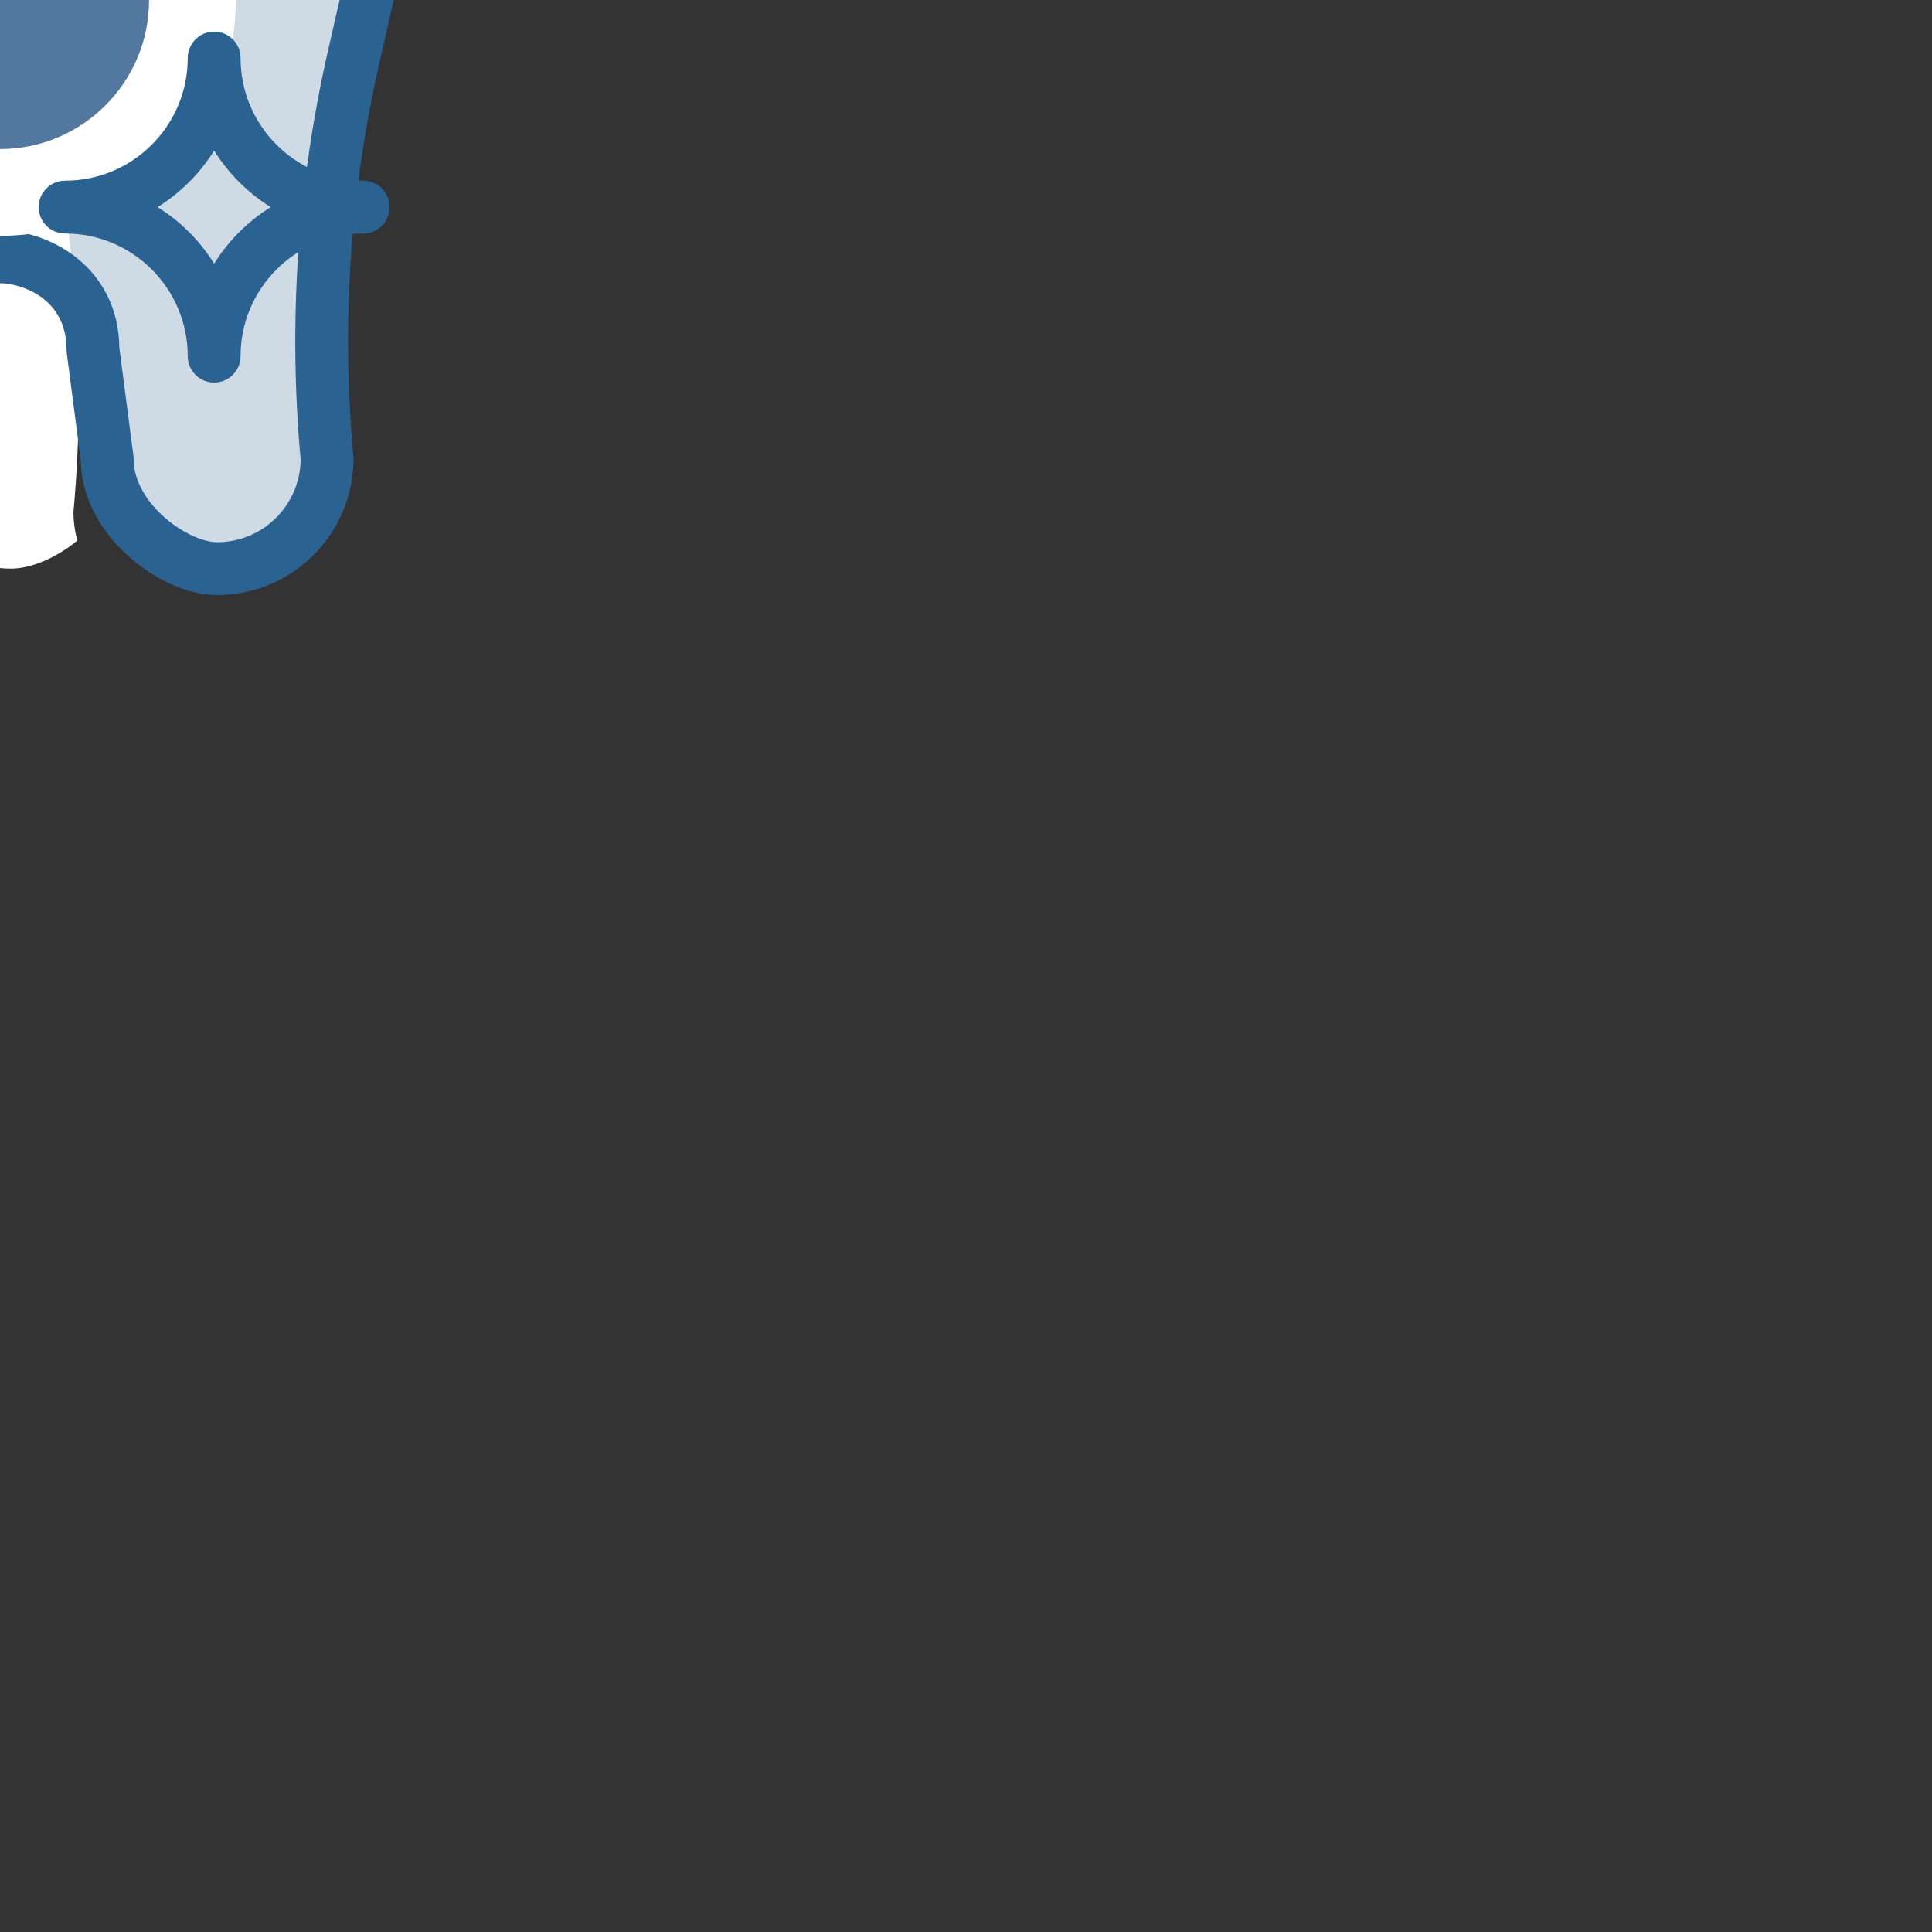 <svg xmlns="http://www.w3.org/2000/svg" xmlns:xlink="http://www.w3.org/1999/xlink" role="img" viewBox="0 0 512 512" xml:space="preserve"><rect x="0" y="0" width="512" height="512" fill="#333333" stroke="none"/><!-- Generator: WPGraphicator version: 1.5.1 --><style type="text/css">.wpgraphicator-path-y3mqo011am9fvcykx154j path {animation-name: wpgraphicator-path-y3mqo011am9fvcykx154j;animation-delay: 0s;animation-duration: 2s;animation-iteration-count: 2;animation-fill-mode: both;}.wpgraphicator-path-5hhb4i9rg11j9ts68d2jm path {animation-name: wpgraphicator-path-5hhb4i9rg11j9ts68d2jm;animation-delay: 0s;animation-duration: 2s;animation-iteration-count: 2;animation-fill-mode: both;}.wpgraphicator-path-cehd6x1107qll2hrpdbmh path {animation-name: wpgraphicator-path-cehd6x1107qll2hrpdbmh;animation-delay: 0s;animation-duration: 2s;animation-iteration-count: 2;animation-fill-mode: both;}.wpgraphicator-path-t0h1u1r11ipnlxs9o9sol path {animation-name: wpgraphicator-path-t0h1u1r11ipnlxs9o9sol;animation-delay: 0s;animation-duration: 2s;animation-iteration-count: 2;animation-fill-mode: both;}.wpgraphicator-path-mx5wy10wj8hltq7kk73fd path {animation-name: wpgraphicator-path-mx5wy10wj8hltq7kk73fd;animation-delay: 0s;animation-duration: 2s;animation-iteration-count: 2;animation-fill-mode: both;}.wpgraphicator-path-f211aqpdr5ah12mlriasm path {animation-name: wpgraphicator-path-f211aqpdr5ah12mlriasm;animation-delay: 0s;animation-duration: 2s;animation-iteration-count: 2;animation-fill-mode: both;}.wpgraphicator-circle-2540ci567ibh4oikyhho circle {animation-name: wpgraphicator-circle-2540ci567ibh4oikyhho;animation-delay: 0s;animation-duration: 2s;animation-iteration-count: 2;animation-fill-mode: both;}.wpgraphicator-circle-0wehu91w41s7104m2vgd5 circle {animation-name: wpgraphicator-circle-0wehu91w41s7104m2vgd5;animation-delay: 0s;animation-duration: 2s;animation-iteration-count: 2;animation-fill-mode: both;}.wpgraphicator-group-cae8xpvyna2fmwk2d1004  {animation-name: wpgraphicator-group-cae8xpvyna2fmwk2d1004;animation-delay: 0s;animation-duration: 2s;animation-iteration-count: 2;animation-fill-mode: both;}.wpgraphicator-path-cehd6x1107qll2hrpdbmh-left {animation-name: wpgraphicator-path-cehd6x1107qll2hrpdbmh-left;animation-delay: 0s;animation-duration: 2s;animation-iteration-count: 2;animation-fill-mode: both;}@keyframes wpgraphicator-path-cehd6x1107qll2hrpdbmh-left {0% {animation-timing-function: linear;transform: translateX(400px);}100% {animation-timing-function: linear;transform: translateX(321.43px);}50.5% {animation-timing-function: linear;transform: translateX(400px);}}.wpgraphicator-path-cehd6x1107qll2hrpdbmh-top {animation-name: wpgraphicator-path-cehd6x1107qll2hrpdbmh-top;animation-delay: 0s;animation-duration: 2s;animation-iteration-count: 2;animation-fill-mode: both;}@keyframes wpgraphicator-path-cehd6x1107qll2hrpdbmh-top {0% {animation-timing-function: linear;transform: translateY(90px);}100% {animation-timing-function: linear;transform: translateY(160.504px);}50.5% {animation-timing-function: linear;transform: translateY(90px);}}.wpgraphicator-path-mx5wy10wj8hltq7kk73fd-top {animation-name: wpgraphicator-path-mx5wy10wj8hltq7kk73fd-top;animation-delay: 0s;animation-duration: 2s;animation-iteration-count: 2;animation-fill-mode: both;}@keyframes wpgraphicator-path-mx5wy10wj8hltq7kk73fd-top {0% {animation-timing-function: linear;transform: translateY(412.958px);}50% {animation-timing-function: linear;transform: translateY(452.96px);}100% {animation-timing-function: linear;transform: translateY(412.96px);}}.wpgraphicator-path-f211aqpdr5ah12mlriasm-top {animation-name: wpgraphicator-path-f211aqpdr5ah12mlriasm-top;animation-delay: 0s;animation-duration: 2s;animation-iteration-count: 2;animation-fill-mode: both;}@keyframes wpgraphicator-path-f211aqpdr5ah12mlriasm-top {0% {animation-timing-function: linear;transform: translateY(412.958px);}100% {animation-timing-function: linear;transform: translateY(412.96px);}50.5% {animation-timing-function: linear;transform: translateY(452.96px);}}.wpgraphicator-group-cae8xpvyna2fmwk2d1004-scaleX {animation-name: wpgraphicator-group-cae8xpvyna2fmwk2d1004-scaleX;animation-delay: 0s;animation-duration: 2s;animation-iteration-count: 2;animation-fill-mode: both;}@keyframes wpgraphicator-group-cae8xpvyna2fmwk2d1004-scaleX {0% {animation-timing-function: linear;transform: scaleX(1);}100% {animation-timing-function: linear;transform: scaleX(1);}25% {animation-timing-function: linear;transform: scaleX(1.2);}50.5% {animation-timing-function: linear;transform: scaleX(1);}76% {animation-timing-function: linear;transform: scaleX(1.2);}}.wpgraphicator-group-cae8xpvyna2fmwk2d1004-scaleY {animation-name: wpgraphicator-group-cae8xpvyna2fmwk2d1004-scaleY;animation-delay: 0s;animation-duration: 2s;animation-iteration-count: 2;animation-fill-mode: both;}@keyframes wpgraphicator-group-cae8xpvyna2fmwk2d1004-scaleY {0% {animation-timing-function: linear;transform: scaleY(1);}100% {animation-timing-function: linear;transform: scaleY(1);}25% {animation-timing-function: linear;transform: scaleY(1.2);}50.5% {animation-timing-function: linear;transform: scaleY(1);}76% {animation-timing-function: linear;transform: scaleY(1.2);}}.wpgraphicator-group-cae8xpvyna2fmwk2d1004-left {animation-name: wpgraphicator-group-cae8xpvyna2fmwk2d1004-left;animation-delay: 0s;animation-duration: 2s;animation-iteration-count: 2;animation-fill-mode: both;}@keyframes wpgraphicator-group-cae8xpvyna2fmwk2d1004-left {0% {animation-timing-function: linear;transform: translateX(199.25px);}100% {animation-timing-function: linear;transform: translateX(199.25px);}}.wpgraphicator-group-cae8xpvyna2fmwk2d1004-top {animation-name: wpgraphicator-group-cae8xpvyna2fmwk2d1004-top;animation-delay: 0s;animation-duration: 2s;animation-iteration-count: 2;animation-fill-mode: both;}@keyframes wpgraphicator-group-cae8xpvyna2fmwk2d1004-top {0% {animation-timing-function: linear;transform: translateY(178.34px);}100% {animation-timing-function: linear;transform: translateY(178.34px);}}@keyframes wpgraphicator-path-y3mqo011am9fvcykx154j{}@keyframes wpgraphicator-path-5hhb4i9rg11j9ts68d2jm{}@keyframes wpgraphicator-path-cehd6x1107qll2hrpdbmh{0% {}100% {}}@keyframes wpgraphicator-path-t0h1u1r11ipnlxs9o9sol{}@keyframes wpgraphicator-path-mx5wy10wj8hltq7kk73fd{0% {}100% {}}@keyframes wpgraphicator-path-f211aqpdr5ah12mlriasm{0% {}100% {}}@keyframes wpgraphicator-circle-2540ci567ibh4oikyhho{}@keyframes wpgraphicator-circle-0wehu91w41s7104m2vgd5{}@keyframes wpgraphicator-group-cae8xpvyna2fmwk2d1004{0% {}100% {}}</style><g class="wpgraphicator-path-y3mqo011am9fvcykx154j-top" style="transform:translateY(262.27px)"><g class="wpgraphicator-path-y3mqo011am9fvcykx154j-left" style="transform:translateX(256px)"><g class="wpgraphicator-path-y3mqo011am9fvcykx154j-angle" style="transform:rotate(0deg)"><g class="wpgraphicator-path-y3mqo011am9fvcykx154j-scaleY" style="transform:scaleY(1)"><g class="wpgraphicator-path-y3mqo011am9fvcykx154j-scaleX" style="transform:scaleX(1)"><g class="wpgraphicator-path-y3mqo011am9fvcykx154j-skewY" style="transform:skewY(0deg)"><g class="wpgraphicator-path-y3mqo011am9fvcykx154j-skewX" style="transform:skewX(0deg)"><g class="wpgraphicator-path-y3mqo011am9fvcykx154j"><path d="M 256.88 130.5 C 269.11 118.79 285.7 111.58 303.97 111.58 C 304.76 111.58 305.54 111.59 306.32 111.62 C 348.33 113.04 378.18 153.27 368.78 194.24 L 349.88 276.65 C 341.82 311.77 339.39 347.94 342.67 383.82 L 342.67 383.82 C 342.67 399.92 329.62 412.96 313.53 412.96 C 302.13 412.96 284.39 399.92 284.39 383.82 L 280.63 354.94 C 280.63 337.11 265.44 330.31 256 330.31 C 256 330.31 231.37 332.5 231.37 354.94 L 227.61 383.82 C 227.61 399.92 209.87 412.96 198.47 412.96 C 182.38 412.96 169.33 399.92 169.33 383.82 L 169.33 383.82 C 172.61 347.94 170.18 311.77 162.12 276.65 L 143.22 194.24 C 133.82 153.27 163.67 113.04 205.68 111.62 C 206.46 111.59 207.24 111.58 208.03 111.58 C 226.3 111.58 242.89 118.79 255.12 130.5 L 256.88 130.5 z" stroke="#000000" stroke-opacity="1" stroke-width="0" stroke-dasharray="none" stroke-dashoffset="0" stroke-linecap="butt" stroke-linejoin="miter" stroke-miterlimit="4" fill="#CEDBE4" fill-opacity="1" fill-rule="nonzero" opacity="1" transform=" translate(-256, -262.27)"></path></g></g></g></g></g></g></g></g><g class="wpgraphicator-path-5hhb4i9rg11j9ts68d2jm-top" style="transform:translateY(262.27px)"><g class="wpgraphicator-path-5hhb4i9rg11j9ts68d2jm-left" style="transform:translateX(195.56px)"><g class="wpgraphicator-path-5hhb4i9rg11j9ts68d2jm-angle" style="transform:rotate(0deg)"><g class="wpgraphicator-path-5hhb4i9rg11j9ts68d2jm-scaleY" style="transform:scaleY(1)"><g class="wpgraphicator-path-5hhb4i9rg11j9ts68d2jm-scaleX" style="transform:scaleX(1)"><g class="wpgraphicator-path-5hhb4i9rg11j9ts68d2jm-skewY" style="transform:skewY(0deg)"><g class="wpgraphicator-path-5hhb4i9rg11j9ts68d2jm-skewX" style="transform:skewX(0deg)"><g class="wpgraphicator-path-5hhb4i9rg11j9ts68d2jm"><path d="M 215.02 397.88 L 215.02 397.88 C 218.3 362 215.87 325.83 207.82 290.71 L 188.91 208.3 C 179.64 167.9 208.54 128.25 249.63 125.79 C 238.12 116.89 223.7 111.58 208.03 111.58 C 207.24 111.58 206.46 111.59 205.68 111.62 C 163.67 113.03 133.82 153.27 143.22 194.24 L 162.12 276.65 C 170.18 311.77 172.61 347.94 169.33 383.82 L 169.33 383.82 C 169.33 399.92 182.38 412.96 198.47 412.96 C 203.77 412.96 210.43 410.14 216.04 405.52 C 215.38 403.08 215.02 400.53 215.02 397.88 z" stroke="#000000" stroke-opacity="1" stroke-width="0" stroke-dasharray="none" stroke-dashoffset="0" stroke-linecap="butt" stroke-linejoin="miter" stroke-miterlimit="4" fill="#FFFFFF" fill-opacity="1" fill-rule="nonzero" opacity="1" transform=" translate(-195.55, -262.27)"></path></g></g></g></g></g></g></g></g><g class="wpgraphicator-path-cehd6x1107qll2hrpdbmh-top" style="transform:translateY(90px)"><g class="wpgraphicator-path-cehd6x1107qll2hrpdbmh-left" style="transform:translateX(400px)"><g class="wpgraphicator-path-cehd6x1107qll2hrpdbmh-angle" style="transform:rotate(0deg)"><g class="wpgraphicator-path-cehd6x1107qll2hrpdbmh-scaleY" style="transform:scaleY(1)"><g class="wpgraphicator-path-cehd6x1107qll2hrpdbmh-scaleX" style="transform:scaleX(1)"><g class="wpgraphicator-path-cehd6x1107qll2hrpdbmh-skewY" style="transform:skewY(0deg)"><g class="wpgraphicator-path-cehd6x1107qll2hrpdbmh-skewX" style="transform:skewX(0deg)"><g class="wpgraphicator-path-cehd6x1107qll2hrpdbmh"><path d="M 340.64 186.72 C 336.77 186.72 333.64 183.58 333.64 179.72 C 333.64 162.39 319.54 148.3 302.22 148.3 C 298.35 148.3 295.22 145.16 295.22 141.3 C 295.22 137.43 298.35 134.3 302.22 134.3 C 327.26 134.3 347.64 154.67 347.64 179.72 C 347.64 183.58 344.5 186.72 340.64 186.72 z" stroke="#000000" stroke-opacity="1" stroke-width="0" stroke-dasharray="none" stroke-dashoffset="0" stroke-linecap="butt" stroke-linejoin="miter" stroke-miterlimit="4" fill="#2A6391" fill-opacity="1" fill-rule="nonzero" opacity="1" transform=" translate(-321.43, -160.51)"></path></g></g></g></g></g></g></g></g><g class="wpgraphicator-path-t0h1u1r11ipnlxs9o9sol-top" style="transform:translateY(262.26px)"><g class="wpgraphicator-path-t0h1u1r11ipnlxs9o9sol-left" style="transform:translateX(256px)"><g class="wpgraphicator-path-t0h1u1r11ipnlxs9o9sol-angle" style="transform:rotate(0deg)"><g class="wpgraphicator-path-t0h1u1r11ipnlxs9o9sol-scaleY" style="transform:scaleY(1)"><g class="wpgraphicator-path-t0h1u1r11ipnlxs9o9sol-scaleX" style="transform:scaleX(1)"><g class="wpgraphicator-path-t0h1u1r11ipnlxs9o9sol-skewY" style="transform:skewY(0deg)"><g class="wpgraphicator-path-t0h1u1r11ipnlxs9o9sol-skewX" style="transform:skewX(0deg)"><g class="wpgraphicator-path-t0h1u1r11ipnlxs9o9sol"><path d="M 313.53 419.96 C 305.99 419.96 297.19 416.1 290.01 409.63 C 282.01 402.44 277.55 393.46 277.4 384.31 L 273.69 355.84 C 273.65 355.54 273.63 355.24 273.63 354.94 C 273.63 340.88 261.16 337.46 256.33 337.32 C 253.47 337.66 238.37 340.17 238.37 354.94 C 238.37 355.24 238.35 355.54 238.31 355.84 L 234.6 384.31 C 234.45 393.46 229.98 402.44 221.99 409.63 C 214.81 416.1 206.01 419.96 198.47 419.96 C 178.54 419.96 162.33 403.75 162.33 383.82 C 162.33 383.61 162.34 383.4 162.36 383.19 C 165.58 347.98 163.2 312.67 155.3 278.21 L 136.39 195.8 C 131.36 173.88 136.36 151.06 150.09 133.21 C 163.5 115.77 183.68 105.35 205.45 104.62 C 206.3 104.59 207.16 104.58 208.02 104.58 C 225.68 104.58 242.52 110.69 256 121.9 C 269.47 110.69 286.31 104.58 303.97 104.58 C 304.83 104.58 305.69 104.59 306.55 104.62 C 328.32 105.35 348.49 115.77 361.9 133.21 C 375.64 151.06 380.63 173.88 375.6 195.8 L 356.7 278.21 C 348.79 312.67 346.42 347.99 349.64 383.19 C 349.66 383.4 349.67 383.61 349.67 383.82 C 349.67 403.75 333.46 419.96 313.53 419.96 z M 287.63 354.47 L 291.34 382.92 C 291.38 383.22 291.4 383.52 291.4 383.82 C 291.4 395.94 306.05 405.96 313.53 405.96 C 325.64 405.96 335.51 396.19 335.67 384.12 C 332.36 347.56 334.85 310.87 343.06 275.08 L 361.96 192.67 C 366.05 174.84 361.99 156.27 350.81 141.75 C 339.96 127.64 323.65 119.21 306.08 118.61 C 305.39 118.59 304.68 118.58 303.98 118.58 C 288.17 118.58 273.16 124.61 261.72 135.56 C 260.42 136.8 258.68 137.5 256.88 137.5 L 255.13 137.5 C 253.32 137.5 251.59 136.8 250.29 135.56 C 238.85 124.61 223.84 118.58 208.03 118.58 C 207.32 118.58 206.62 118.59 205.92 118.61 C 188.35 119.21 172.05 127.64 161.19 141.75 C 150.02 156.27 145.95 174.84 150.05 192.67 L 168.95 275.08 C 177.16 310.87 179.65 347.56 176.34 384.12 C 176.5 396.19 186.37 405.96 198.47 405.96 C 205.95 405.96 220.61 395.94 220.61 383.82 C 220.61 383.52 220.63 383.22 220.67 382.92 L 224.38 354.46 C 224.53 342.95 230.19 333.59 240.34 328.06 C 247.57 324.13 254.61 323.41 255.39 323.34 C 255.6 323.32 255.8 323.31 256.01 323.31 C 269.04 323.31 287.36 332.98 287.63 354.47 z" stroke="#000000" stroke-opacity="1" stroke-width="0" stroke-dasharray="none" stroke-dashoffset="0" stroke-linecap="butt" stroke-linejoin="miter" stroke-miterlimit="4" fill="#2A6391" fill-opacity="1" fill-rule="nonzero" opacity="1" transform=" translate(-256, -262.27)"></path></g></g></g></g></g></g></g></g><g class="wpgraphicator-path-mx5wy10wj8hltq7kk73fd-top" style="transform:translateY(412.96px)"><g class="wpgraphicator-path-mx5wy10wj8hltq7kk73fd-left" style="transform:translateX(197.32px)"><g class="wpgraphicator-path-mx5wy10wj8hltq7kk73fd-angle" style="transform:rotate(0deg)"><g class="wpgraphicator-path-mx5wy10wj8hltq7kk73fd-scaleY" style="transform:scaleY(1)"><g class="wpgraphicator-path-mx5wy10wj8hltq7kk73fd-scaleX" style="transform:scaleX(1)"><g class="wpgraphicator-path-mx5wy10wj8hltq7kk73fd-skewY" style="transform:skewY(0deg)"><g class="wpgraphicator-path-mx5wy10wj8hltq7kk73fd-skewX" style="transform:skewX(0deg)"><g class="wpgraphicator-path-mx5wy10wj8hltq7kk73fd"><path d="M 245.52 419.96 L 149.12 419.96 C 145.25 419.96 142.12 416.83 142.12 412.96 C 142.12 409.1 145.25 405.96 149.12 405.96 L 245.52 405.96 C 249.38 405.96 252.52 409.1 252.52 412.96 C 252.52 416.83 249.38 419.96 245.52 419.96 z" stroke="#000000" stroke-opacity="1" stroke-width="0" stroke-dasharray="none" stroke-dashoffset="0" stroke-linecap="butt" stroke-linejoin="miter" stroke-miterlimit="4" fill="#2A6391" fill-opacity="1" fill-rule="nonzero" opacity="1" transform=" translate(-197.32, -412.96)"></path></g></g></g></g></g></g></g></g><g class="wpgraphicator-path-f211aqpdr5ah12mlriasm-top" style="transform:translateY(412.96px)"><g class="wpgraphicator-path-f211aqpdr5ah12mlriasm-left" style="transform:translateX(316.28px)"><g class="wpgraphicator-path-f211aqpdr5ah12mlriasm-angle" style="transform:rotate(0deg)"><g class="wpgraphicator-path-f211aqpdr5ah12mlriasm-scaleY" style="transform:scaleY(1)"><g class="wpgraphicator-path-f211aqpdr5ah12mlriasm-scaleX" style="transform:scaleX(1)"><g class="wpgraphicator-path-f211aqpdr5ah12mlriasm-skewY" style="transform:skewY(0deg)"><g class="wpgraphicator-path-f211aqpdr5ah12mlriasm-skewX" style="transform:skewX(0deg)"><g class="wpgraphicator-path-f211aqpdr5ah12mlriasm"><path d="M 364.95 419.96 L 267.61 419.96 C 263.74 419.96 260.61 416.83 260.61 412.96 C 260.61 409.1 263.74 405.96 267.61 405.96 L 364.95 405.96 C 368.82 405.96 371.95 409.1 371.95 412.96 C 371.95 416.83 368.82 419.96 364.95 419.96 z" stroke="#000000" stroke-opacity="1" stroke-width="0" stroke-dasharray="none" stroke-dashoffset="0" stroke-linecap="butt" stroke-linejoin="miter" stroke-miterlimit="4" fill="#2A6391" fill-opacity="1" fill-rule="nonzero" opacity="1" transform=" translate(-316.28, -412.96)"></path></g></g></g></g></g></g></g></g><g class="wpgraphicator-circle-2540ci567ibh4oikyhho-top" style="transform:translateY(146.46px)"><g class="wpgraphicator-circle-2540ci567ibh4oikyhho-left" style="transform:translateX(165.5px)"><g class="wpgraphicator-circle-2540ci567ibh4oikyhho-angle" style="transform:rotate(0deg)"><g class="wpgraphicator-circle-2540ci567ibh4oikyhho-scaleY" style="transform:scaleY(1)"><g class="wpgraphicator-circle-2540ci567ibh4oikyhho-scaleX" style="transform:scaleX(1)"><g class="wpgraphicator-circle-2540ci567ibh4oikyhho-skewY" style="transform:skewY(0deg)"><g class="wpgraphicator-circle-2540ci567ibh4oikyhho-skewX" style="transform:skewX(0deg)"><g class="wpgraphicator-circle-2540ci567ibh4oikyhho"><circle stroke="#000000" stroke-opacity="1" stroke-width="0" stroke-dasharray="none" stroke-dashoffset="0" stroke-linecap="butt" stroke-linejoin="miter" stroke-miterlimit="4" fill="#FFFFFF" fill-opacity="1" fill-rule="nonzero" opacity="1" cx="0" cy="0" r="62.5"></circle></g></g></g></g></g></g></g></g><g class="wpgraphicator-circle-0wehu91w41s7104m2vgd5-top" style="transform:translateY(233.21px)"><g class="wpgraphicator-circle-0wehu91w41s7104m2vgd5-left" style="transform:translateX(256px)"><g class="wpgraphicator-circle-0wehu91w41s7104m2vgd5-angle" style="transform:rotate(0deg)"><g class="wpgraphicator-circle-0wehu91w41s7104m2vgd5-scaleY" style="transform:scaleY(1)"><g class="wpgraphicator-circle-0wehu91w41s7104m2vgd5-scaleX" style="transform:scaleX(1)"><g class="wpgraphicator-circle-0wehu91w41s7104m2vgd5-skewY" style="transform:skewY(0deg)"><g class="wpgraphicator-circle-0wehu91w41s7104m2vgd5-skewX" style="transform:skewX(0deg)"><g class="wpgraphicator-circle-0wehu91w41s7104m2vgd5"><circle stroke="#000000" stroke-opacity="1" stroke-width="0" stroke-dasharray="none" stroke-dashoffset="0" stroke-linecap="butt" stroke-linejoin="miter" stroke-miterlimit="4" fill="#52789F" fill-opacity="1" fill-rule="nonzero" opacity="1" cx="0" cy="0" r="39.5"></circle></g></g></g></g></g></g></g></g><g class="wpgraphicator-group-cae8xpvyna2fmwk2d1004-top" style="transform:translateY(178.34px)"><g class="wpgraphicator-group-cae8xpvyna2fmwk2d1004-left" style="transform:translateX(199.25px)"><g class="wpgraphicator-group-cae8xpvyna2fmwk2d1004-angle" style="transform:rotate(0deg)"><g class="wpgraphicator-group-cae8xpvyna2fmwk2d1004-scaleY" style="transform:scaleY(1)"><g class="wpgraphicator-group-cae8xpvyna2fmwk2d1004-scaleX" style="transform:scaleX(1)"><g class="wpgraphicator-group-cae8xpvyna2fmwk2d1004-skewY" style="transform:skewY(0deg)"><g class="wpgraphicator-group-cae8xpvyna2fmwk2d1004-skewX" style="transform:skewX(0deg)"><g class="wpgraphicator-group-cae8xpvyna2fmwk2d1004"><g transform="matrix(1 0 0 1 -33.75 -31.87)" class="wpgraphicator-path-dg7adqtw0116cqd6got11a" data-opacity="1"><path d="M 165.5 215.97 C 161.63 215.97 158.5 212.83 158.5 208.97 C 158.5 178.36 133.6 153.47 103 153.47 C 99.13 153.47 96 150.33 96 146.47 C 96 142.6 99.13 139.47 103 139.47 C 133.6 139.47 158.5 114.57 158.5 83.97 C 158.5 80.1 161.63 76.97 165.5 76.97 C 169.37 76.97 172.5 80.1 172.5 83.97 C 172.5 114.57 197.4 139.47 228 139.47 C 231.87 139.47 235 142.6 235 146.47 C 235 150.33 231.87 153.47 228 153.47 C 197.4 153.47 172.5 178.36 172.5 208.97 C 172.5 212.83 169.37 215.97 165.5 215.97 z M 133.39 146.47 C 147.34 153.28 158.69 164.63 165.5 178.58 C 172.31 164.62 183.66 153.28 197.62 146.47 C 183.66 139.65 172.31 128.31 165.5 114.35 C 158.69 128.31 147.34 139.65 133.39 146.47 z" stroke="#000000" stroke-opacity="1" stroke-width="0" stroke-dasharray="none" stroke-dashoffset="0" stroke-linecap="butt" stroke-linejoin="miter" stroke-miterlimit="4" fill="#2A6391" fill-opacity="1" fill-rule="nonzero" opacity="1" transform=" translate(-165.5, -146.46)"></path></g><g transform="matrix(1 0 0 1 56.75 54.88)" class="wpgraphicator-path-4al6hgr95o24wbwl23ps" data-opacity="1"><path d="M 256 279.71 C 252.13 279.71 249 276.58 249 272.71 C 249 254.79 234.42 240.21 216.5 240.21 C 212.63 240.21 209.5 237.08 209.5 233.21 C 209.5 229.35 212.63 226.21 216.5 226.21 C 234.42 226.21 249 211.63 249 193.71 C 249 189.85 252.13 186.71 256 186.71 C 259.87 186.71 263 189.85 263 193.71 C 263 211.64 277.58 226.21 295.5 226.21 C 299.37 226.21 302.5 229.35 302.5 233.21 C 302.5 237.08 299.37 240.21 295.5 240.21 C 277.58 240.21 263 254.8 263 272.71 C 263 276.58 259.87 279.71 256 279.71 z M 241.01 233.22 C 247.08 236.99 252.22 242.13 256 248.2 C 259.78 242.13 264.92 236.99 270.99 233.22 C 264.92 229.44 259.78 224.3 256 218.23 C 252.22 224.3 247.08 229.44 241.01 233.22 z" stroke="#000000" stroke-opacity="1" stroke-width="0" stroke-dasharray="none" stroke-dashoffset="0" stroke-linecap="butt" stroke-linejoin="miter" stroke-miterlimit="4" fill="#2A6391" fill-opacity="1" fill-rule="nonzero" opacity="1" transform=" translate(-256, -233.21)"></path></g></g></g></g></g></g></g></g></g></svg>